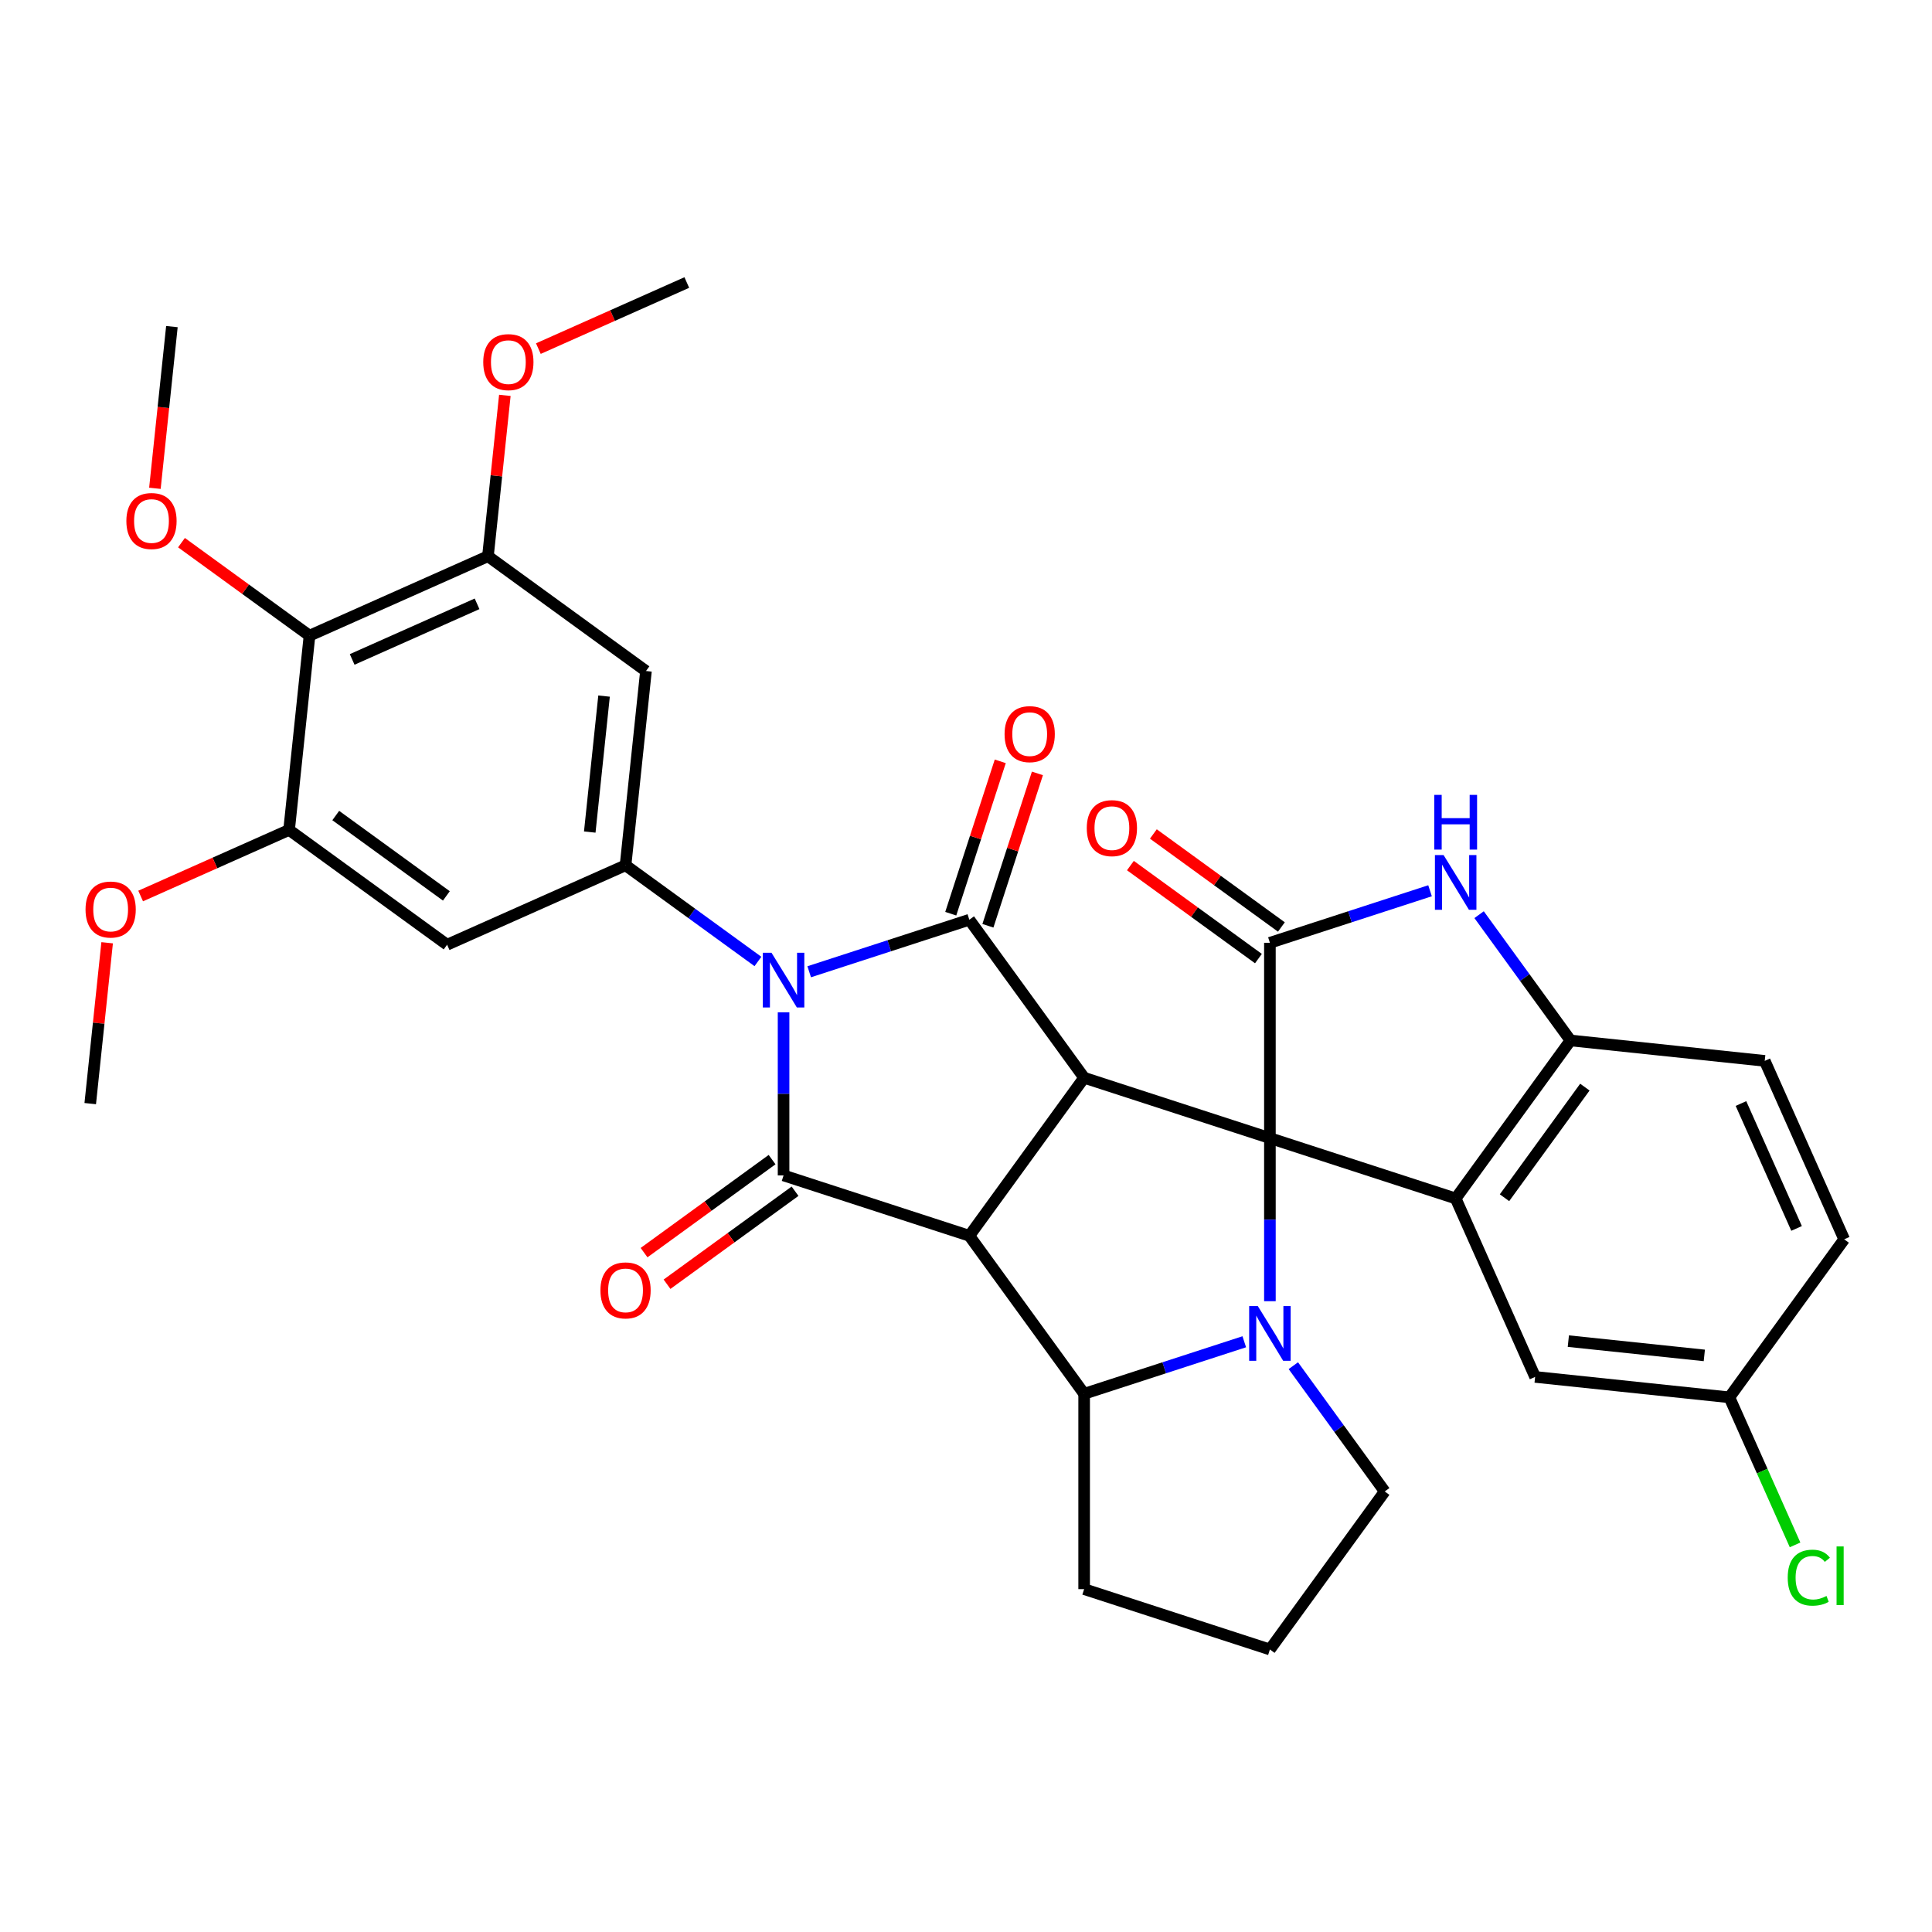 <?xml version='1.0' encoding='iso-8859-1'?>
<svg version='1.1' baseProfile='full'
              xmlns='http://www.w3.org/2000/svg'
                      xmlns:rdkit='http://www.rdkit.org/xml'
                      xmlns:xlink='http://www.w3.org/1999/xlink'
                  xml:space='preserve'
width='1000px' height='1000px' viewBox='0 0 1000 1000'>
<!-- END OF HEADER -->
<rect style='opacity:1.0;fill:#FFFFFF;stroke:none' width='1000' height='1000' x='0' y='0'> </rect>
<path class='bond-0' d='M 657.302,589.086 L 561.15,557.844' style='fill:none;fill-rule:evenodd;stroke:#000000;stroke-width:6px;stroke-linecap:butt;stroke-linejoin:miter;stroke-opacity:1' />
<path class='bond-5' d='M 657.302,589.086 L 657.302,631.292' style='fill:none;fill-rule:evenodd;stroke:#000000;stroke-width:6px;stroke-linecap:butt;stroke-linejoin:miter;stroke-opacity:1' />
<path class='bond-5' d='M 657.302,631.292 L 657.302,673.498' style='fill:none;fill-rule:evenodd;stroke:#0000FF;stroke-width:6px;stroke-linecap:butt;stroke-linejoin:miter;stroke-opacity:1' />
<path class='bond-6' d='M 657.302,589.086 L 657.302,487.986' style='fill:none;fill-rule:evenodd;stroke:#000000;stroke-width:6px;stroke-linecap:butt;stroke-linejoin:miter;stroke-opacity:1' />
<path class='bond-7' d='M 657.302,589.086 L 753.454,620.327' style='fill:none;fill-rule:evenodd;stroke:#000000;stroke-width:6px;stroke-linecap:butt;stroke-linejoin:miter;stroke-opacity:1' />
<path class='bond-2' d='M 561.15,557.844 L 501.725,639.636' style='fill:none;fill-rule:evenodd;stroke:#000000;stroke-width:6px;stroke-linecap:butt;stroke-linejoin:miter;stroke-opacity:1' />
<path class='bond-3' d='M 561.15,557.844 L 501.725,476.053' style='fill:none;fill-rule:evenodd;stroke:#000000;stroke-width:6px;stroke-linecap:butt;stroke-linejoin:miter;stroke-opacity:1' />
<path class='bond-1' d='M 418.841,502.983 L 460.283,489.518' style='fill:none;fill-rule:evenodd;stroke:#0000FF;stroke-width:6px;stroke-linecap:butt;stroke-linejoin:miter;stroke-opacity:1' />
<path class='bond-1' d='M 460.283,489.518 L 501.725,476.053' style='fill:none;fill-rule:evenodd;stroke:#000000;stroke-width:6px;stroke-linecap:butt;stroke-linejoin:miter;stroke-opacity:1' />
<path class='bond-9' d='M 392.306,497.655 L 358.044,472.762' style='fill:none;fill-rule:evenodd;stroke:#0000FF;stroke-width:6px;stroke-linecap:butt;stroke-linejoin:miter;stroke-opacity:1' />
<path class='bond-9' d='M 358.044,472.762 L 323.782,447.869' style='fill:none;fill-rule:evenodd;stroke:#000000;stroke-width:6px;stroke-linecap:butt;stroke-linejoin:miter;stroke-opacity:1' />
<path class='bond-37' d='M 405.574,523.982 L 405.574,566.188' style='fill:none;fill-rule:evenodd;stroke:#0000FF;stroke-width:6px;stroke-linecap:butt;stroke-linejoin:miter;stroke-opacity:1' />
<path class='bond-37' d='M 405.574,566.188 L 405.574,608.394' style='fill:none;fill-rule:evenodd;stroke:#000000;stroke-width:6px;stroke-linecap:butt;stroke-linejoin:miter;stroke-opacity:1' />
<path class='bond-4' d='M 501.725,639.636 L 405.574,608.394' style='fill:none;fill-rule:evenodd;stroke:#000000;stroke-width:6px;stroke-linecap:butt;stroke-linejoin:miter;stroke-opacity:1' />
<path class='bond-35' d='M 501.725,639.636 L 561.15,721.427' style='fill:none;fill-rule:evenodd;stroke:#000000;stroke-width:6px;stroke-linecap:butt;stroke-linejoin:miter;stroke-opacity:1' />
<path class='bond-18' d='M 511.341,479.177 L 524.153,439.745' style='fill:none;fill-rule:evenodd;stroke:#000000;stroke-width:6px;stroke-linecap:butt;stroke-linejoin:miter;stroke-opacity:1' />
<path class='bond-18' d='M 524.153,439.745 L 536.965,400.313' style='fill:none;fill-rule:evenodd;stroke:#FF0000;stroke-width:6px;stroke-linecap:butt;stroke-linejoin:miter;stroke-opacity:1' />
<path class='bond-18' d='M 492.11,472.929 L 504.923,433.497' style='fill:none;fill-rule:evenodd;stroke:#000000;stroke-width:6px;stroke-linecap:butt;stroke-linejoin:miter;stroke-opacity:1' />
<path class='bond-18' d='M 504.923,433.497 L 517.735,394.065' style='fill:none;fill-rule:evenodd;stroke:#FF0000;stroke-width:6px;stroke-linecap:butt;stroke-linejoin:miter;stroke-opacity:1' />
<path class='bond-17' d='M 399.631,600.215 L 366.499,624.287' style='fill:none;fill-rule:evenodd;stroke:#000000;stroke-width:6px;stroke-linecap:butt;stroke-linejoin:miter;stroke-opacity:1' />
<path class='bond-17' d='M 366.499,624.287 L 333.367,648.359' style='fill:none;fill-rule:evenodd;stroke:#FF0000;stroke-width:6px;stroke-linecap:butt;stroke-linejoin:miter;stroke-opacity:1' />
<path class='bond-17' d='M 411.516,616.573 L 378.384,640.645' style='fill:none;fill-rule:evenodd;stroke:#000000;stroke-width:6px;stroke-linecap:butt;stroke-linejoin:miter;stroke-opacity:1' />
<path class='bond-17' d='M 378.384,640.645 L 345.252,664.717' style='fill:none;fill-rule:evenodd;stroke:#FF0000;stroke-width:6px;stroke-linecap:butt;stroke-linejoin:miter;stroke-opacity:1' />
<path class='bond-8' d='M 644.034,694.496 L 602.592,707.962' style='fill:none;fill-rule:evenodd;stroke:#0000FF;stroke-width:6px;stroke-linecap:butt;stroke-linejoin:miter;stroke-opacity:1' />
<path class='bond-8' d='M 602.592,707.962 L 561.15,721.427' style='fill:none;fill-rule:evenodd;stroke:#000000;stroke-width:6px;stroke-linecap:butt;stroke-linejoin:miter;stroke-opacity:1' />
<path class='bond-22' d='M 669.426,706.873 L 693.077,739.425' style='fill:none;fill-rule:evenodd;stroke:#0000FF;stroke-width:6px;stroke-linecap:butt;stroke-linejoin:miter;stroke-opacity:1' />
<path class='bond-22' d='M 693.077,739.425 L 716.727,771.977' style='fill:none;fill-rule:evenodd;stroke:#000000;stroke-width:6px;stroke-linecap:butt;stroke-linejoin:miter;stroke-opacity:1' />
<path class='bond-10' d='M 657.302,487.986 L 698.744,474.521' style='fill:none;fill-rule:evenodd;stroke:#000000;stroke-width:6px;stroke-linecap:butt;stroke-linejoin:miter;stroke-opacity:1' />
<path class='bond-10' d='M 698.744,474.521 L 740.186,461.055' style='fill:none;fill-rule:evenodd;stroke:#0000FF;stroke-width:6px;stroke-linecap:butt;stroke-linejoin:miter;stroke-opacity:1' />
<path class='bond-20' d='M 663.244,479.807 L 630.113,455.735' style='fill:none;fill-rule:evenodd;stroke:#000000;stroke-width:6px;stroke-linecap:butt;stroke-linejoin:miter;stroke-opacity:1' />
<path class='bond-20' d='M 630.113,455.735 L 596.981,431.663' style='fill:none;fill-rule:evenodd;stroke:#FF0000;stroke-width:6px;stroke-linecap:butt;stroke-linejoin:miter;stroke-opacity:1' />
<path class='bond-20' d='M 651.359,496.165 L 618.228,472.093' style='fill:none;fill-rule:evenodd;stroke:#000000;stroke-width:6px;stroke-linecap:butt;stroke-linejoin:miter;stroke-opacity:1' />
<path class='bond-20' d='M 618.228,472.093 L 585.096,448.022' style='fill:none;fill-rule:evenodd;stroke:#FF0000;stroke-width:6px;stroke-linecap:butt;stroke-linejoin:miter;stroke-opacity:1' />
<path class='bond-11' d='M 753.454,620.327 L 812.879,538.536' style='fill:none;fill-rule:evenodd;stroke:#000000;stroke-width:6px;stroke-linecap:butt;stroke-linejoin:miter;stroke-opacity:1' />
<path class='bond-11' d='M 778.726,619.944 L 820.323,562.69' style='fill:none;fill-rule:evenodd;stroke:#000000;stroke-width:6px;stroke-linecap:butt;stroke-linejoin:miter;stroke-opacity:1' />
<path class='bond-19' d='M 753.454,620.327 L 794.575,712.687' style='fill:none;fill-rule:evenodd;stroke:#000000;stroke-width:6px;stroke-linecap:butt;stroke-linejoin:miter;stroke-opacity:1' />
<path class='bond-25' d='M 561.15,721.427 L 561.15,822.527' style='fill:none;fill-rule:evenodd;stroke:#000000;stroke-width:6px;stroke-linecap:butt;stroke-linejoin:miter;stroke-opacity:1' />
<path class='bond-13' d='M 323.782,447.869 L 334.35,347.323' style='fill:none;fill-rule:evenodd;stroke:#000000;stroke-width:6px;stroke-linecap:butt;stroke-linejoin:miter;stroke-opacity:1' />
<path class='bond-13' d='M 305.258,430.674 L 312.656,360.292' style='fill:none;fill-rule:evenodd;stroke:#000000;stroke-width:6px;stroke-linecap:butt;stroke-linejoin:miter;stroke-opacity:1' />
<path class='bond-14' d='M 323.782,447.869 L 231.423,488.99' style='fill:none;fill-rule:evenodd;stroke:#000000;stroke-width:6px;stroke-linecap:butt;stroke-linejoin:miter;stroke-opacity:1' />
<path class='bond-34' d='M 765.578,473.432 L 789.228,505.984' style='fill:none;fill-rule:evenodd;stroke:#0000FF;stroke-width:6px;stroke-linecap:butt;stroke-linejoin:miter;stroke-opacity:1' />
<path class='bond-34' d='M 789.228,505.984 L 812.879,538.536' style='fill:none;fill-rule:evenodd;stroke:#000000;stroke-width:6px;stroke-linecap:butt;stroke-linejoin:miter;stroke-opacity:1' />
<path class='bond-21' d='M 812.879,538.536 L 913.424,549.104' style='fill:none;fill-rule:evenodd;stroke:#000000;stroke-width:6px;stroke-linecap:butt;stroke-linejoin:miter;stroke-opacity:1' />
<path class='bond-12' d='M 160.2,329.019 L 252.559,287.899' style='fill:none;fill-rule:evenodd;stroke:#000000;stroke-width:6px;stroke-linecap:butt;stroke-linejoin:miter;stroke-opacity:1' />
<path class='bond-12' d='M 182.278,341.323 L 246.929,312.538' style='fill:none;fill-rule:evenodd;stroke:#000000;stroke-width:6px;stroke-linecap:butt;stroke-linejoin:miter;stroke-opacity:1' />
<path class='bond-24' d='M 160.2,329.019 L 127.068,304.948' style='fill:none;fill-rule:evenodd;stroke:#000000;stroke-width:6px;stroke-linecap:butt;stroke-linejoin:miter;stroke-opacity:1' />
<path class='bond-24' d='M 127.068,304.948 L 93.936,280.876' style='fill:none;fill-rule:evenodd;stroke:#FF0000;stroke-width:6px;stroke-linecap:butt;stroke-linejoin:miter;stroke-opacity:1' />
<path class='bond-39' d='M 160.2,329.019 L 149.632,429.565' style='fill:none;fill-rule:evenodd;stroke:#000000;stroke-width:6px;stroke-linecap:butt;stroke-linejoin:miter;stroke-opacity:1' />
<path class='bond-15' d='M 334.35,347.323 L 252.559,287.899' style='fill:none;fill-rule:evenodd;stroke:#000000;stroke-width:6px;stroke-linecap:butt;stroke-linejoin:miter;stroke-opacity:1' />
<path class='bond-16' d='M 231.423,488.99 L 149.632,429.565' style='fill:none;fill-rule:evenodd;stroke:#000000;stroke-width:6px;stroke-linecap:butt;stroke-linejoin:miter;stroke-opacity:1' />
<path class='bond-16' d='M 231.039,463.718 L 173.785,422.121' style='fill:none;fill-rule:evenodd;stroke:#000000;stroke-width:6px;stroke-linecap:butt;stroke-linejoin:miter;stroke-opacity:1' />
<path class='bond-27' d='M 252.559,287.899 L 256.934,246.269' style='fill:none;fill-rule:evenodd;stroke:#000000;stroke-width:6px;stroke-linecap:butt;stroke-linejoin:miter;stroke-opacity:1' />
<path class='bond-27' d='M 256.934,246.269 L 261.31,204.64' style='fill:none;fill-rule:evenodd;stroke:#FF0000;stroke-width:6px;stroke-linecap:butt;stroke-linejoin:miter;stroke-opacity:1' />
<path class='bond-26' d='M 149.632,429.565 L 111.216,446.669' style='fill:none;fill-rule:evenodd;stroke:#000000;stroke-width:6px;stroke-linecap:butt;stroke-linejoin:miter;stroke-opacity:1' />
<path class='bond-26' d='M 111.216,446.669 L 72.8,463.773' style='fill:none;fill-rule:evenodd;stroke:#FF0000;stroke-width:6px;stroke-linecap:butt;stroke-linejoin:miter;stroke-opacity:1' />
<path class='bond-23' d='M 794.575,712.687 L 895.121,723.254' style='fill:none;fill-rule:evenodd;stroke:#000000;stroke-width:6px;stroke-linecap:butt;stroke-linejoin:miter;stroke-opacity:1' />
<path class='bond-23' d='M 811.77,694.163 L 882.152,701.56' style='fill:none;fill-rule:evenodd;stroke:#000000;stroke-width:6px;stroke-linecap:butt;stroke-linejoin:miter;stroke-opacity:1' />
<path class='bond-38' d='M 913.424,549.104 L 954.545,641.463' style='fill:none;fill-rule:evenodd;stroke:#000000;stroke-width:6px;stroke-linecap:butt;stroke-linejoin:miter;stroke-opacity:1' />
<path class='bond-38' d='M 901.121,571.182 L 929.905,635.833' style='fill:none;fill-rule:evenodd;stroke:#000000;stroke-width:6px;stroke-linecap:butt;stroke-linejoin:miter;stroke-opacity:1' />
<path class='bond-30' d='M 716.727,771.977 L 657.302,853.768' style='fill:none;fill-rule:evenodd;stroke:#000000;stroke-width:6px;stroke-linecap:butt;stroke-linejoin:miter;stroke-opacity:1' />
<path class='bond-28' d='M 895.121,723.254 L 954.545,641.463' style='fill:none;fill-rule:evenodd;stroke:#000000;stroke-width:6px;stroke-linecap:butt;stroke-linejoin:miter;stroke-opacity:1' />
<path class='bond-29' d='M 895.121,723.254 L 912.122,761.44' style='fill:none;fill-rule:evenodd;stroke:#000000;stroke-width:6px;stroke-linecap:butt;stroke-linejoin:miter;stroke-opacity:1' />
<path class='bond-29' d='M 912.122,761.44 L 929.123,799.626' style='fill:none;fill-rule:evenodd;stroke:#00CC00;stroke-width:6px;stroke-linecap:butt;stroke-linejoin:miter;stroke-opacity:1' />
<path class='bond-31' d='M 80.179,252.747 L 84.577,210.898' style='fill:none;fill-rule:evenodd;stroke:#FF0000;stroke-width:6px;stroke-linecap:butt;stroke-linejoin:miter;stroke-opacity:1' />
<path class='bond-31' d='M 84.577,210.898 L 88.976,169.049' style='fill:none;fill-rule:evenodd;stroke:#000000;stroke-width:6px;stroke-linecap:butt;stroke-linejoin:miter;stroke-opacity:1' />
<path class='bond-36' d='M 561.15,822.527 L 657.302,853.768' style='fill:none;fill-rule:evenodd;stroke:#000000;stroke-width:6px;stroke-linecap:butt;stroke-linejoin:miter;stroke-opacity:1' />
<path class='bond-32' d='M 55.456,487.974 L 51.08,529.603' style='fill:none;fill-rule:evenodd;stroke:#FF0000;stroke-width:6px;stroke-linecap:butt;stroke-linejoin:miter;stroke-opacity:1' />
<path class='bond-32' d='M 51.08,529.603 L 46.705,571.232' style='fill:none;fill-rule:evenodd;stroke:#000000;stroke-width:6px;stroke-linecap:butt;stroke-linejoin:miter;stroke-opacity:1' />
<path class='bond-33' d='M 278.654,180.439 L 317.07,163.335' style='fill:none;fill-rule:evenodd;stroke:#FF0000;stroke-width:6px;stroke-linecap:butt;stroke-linejoin:miter;stroke-opacity:1' />
<path class='bond-33' d='M 317.07,163.335 L 355.486,146.232' style='fill:none;fill-rule:evenodd;stroke:#000000;stroke-width:6px;stroke-linecap:butt;stroke-linejoin:miter;stroke-opacity:1' />
<path  class='atom-2' d='M 399.314 493.134
L 408.594 508.134
Q 409.514 509.614, 410.994 512.294
Q 412.474 514.974, 412.554 515.134
L 412.554 493.134
L 416.314 493.134
L 416.314 521.454
L 412.434 521.454
L 402.474 505.054
Q 401.314 503.134, 400.074 500.934
Q 398.874 498.734, 398.514 498.054
L 398.514 521.454
L 394.834 521.454
L 394.834 493.134
L 399.314 493.134
' fill='#0000FF'/>
<path  class='atom-6' d='M 651.042 676.026
L 660.322 691.026
Q 661.242 692.506, 662.722 695.186
Q 664.202 697.866, 664.282 698.026
L 664.282 676.026
L 668.042 676.026
L 668.042 704.346
L 664.162 704.346
L 654.202 687.946
Q 653.042 686.026, 651.802 683.826
Q 650.602 681.626, 650.242 680.946
L 650.242 704.346
L 646.562 704.346
L 646.562 676.026
L 651.042 676.026
' fill='#0000FF'/>
<path  class='atom-11' d='M 747.194 442.584
L 756.474 457.584
Q 757.394 459.064, 758.874 461.744
Q 760.354 464.424, 760.434 464.584
L 760.434 442.584
L 764.194 442.584
L 764.194 470.904
L 760.314 470.904
L 750.354 454.504
Q 749.194 452.584, 747.954 450.384
Q 746.754 448.184, 746.394 447.504
L 746.394 470.904
L 742.714 470.904
L 742.714 442.584
L 747.194 442.584
' fill='#0000FF'/>
<path  class='atom-11' d='M 742.374 411.432
L 746.214 411.432
L 746.214 423.472
L 760.694 423.472
L 760.694 411.432
L 764.534 411.432
L 764.534 439.752
L 760.694 439.752
L 760.694 426.672
L 746.214 426.672
L 746.214 439.752
L 742.374 439.752
L 742.374 411.432
' fill='#0000FF'/>
<path  class='atom-18' d='M 310.782 667.899
Q 310.782 661.099, 314.142 657.299
Q 317.502 653.499, 323.782 653.499
Q 330.062 653.499, 333.422 657.299
Q 336.782 661.099, 336.782 667.899
Q 336.782 674.779, 333.382 678.699
Q 329.982 682.579, 323.782 682.579
Q 317.542 682.579, 314.142 678.699
Q 310.782 674.819, 310.782 667.899
M 323.782 679.379
Q 328.102 679.379, 330.422 676.499
Q 332.782 673.579, 332.782 667.899
Q 332.782 662.339, 330.422 659.539
Q 328.102 656.699, 323.782 656.699
Q 319.462 656.699, 317.102 659.499
Q 314.782 662.299, 314.782 667.899
Q 314.782 673.619, 317.102 676.499
Q 319.462 679.379, 323.782 679.379
' fill='#FF0000'/>
<path  class='atom-19' d='M 519.967 379.981
Q 519.967 373.181, 523.327 369.381
Q 526.687 365.581, 532.967 365.581
Q 539.247 365.581, 542.607 369.381
Q 545.967 373.181, 545.967 379.981
Q 545.967 386.861, 542.567 390.781
Q 539.167 394.661, 532.967 394.661
Q 526.727 394.661, 523.327 390.781
Q 519.967 386.901, 519.967 379.981
M 532.967 391.461
Q 537.287 391.461, 539.607 388.581
Q 541.967 385.661, 541.967 379.981
Q 541.967 374.421, 539.607 371.621
Q 537.287 368.781, 532.967 368.781
Q 528.647 368.781, 526.287 371.581
Q 523.967 374.381, 523.967 379.981
Q 523.967 385.701, 526.287 388.581
Q 528.647 391.461, 532.967 391.461
' fill='#FF0000'/>
<path  class='atom-21' d='M 562.511 428.641
Q 562.511 421.841, 565.871 418.041
Q 569.231 414.241, 575.511 414.241
Q 581.791 414.241, 585.151 418.041
Q 588.511 421.841, 588.511 428.641
Q 588.511 435.521, 585.111 439.441
Q 581.711 443.321, 575.511 443.321
Q 569.271 443.321, 565.871 439.441
Q 562.511 435.561, 562.511 428.641
M 575.511 440.121
Q 579.831 440.121, 582.151 437.241
Q 584.511 434.321, 584.511 428.641
Q 584.511 423.081, 582.151 420.281
Q 579.831 417.441, 575.511 417.441
Q 571.191 417.441, 568.831 420.241
Q 566.511 423.041, 566.511 428.641
Q 566.511 434.361, 568.831 437.241
Q 571.191 440.121, 575.511 440.121
' fill='#FF0000'/>
<path  class='atom-25' d='M 65.408 269.675
Q 65.408 262.875, 68.768 259.075
Q 72.128 255.275, 78.408 255.275
Q 84.688 255.275, 88.048 259.075
Q 91.408 262.875, 91.408 269.675
Q 91.408 276.555, 88.008 280.475
Q 84.608 284.355, 78.408 284.355
Q 72.168 284.355, 68.768 280.475
Q 65.408 276.595, 65.408 269.675
M 78.408 281.155
Q 82.728 281.155, 85.048 278.275
Q 87.408 275.355, 87.408 269.675
Q 87.408 264.115, 85.048 261.315
Q 82.728 258.475, 78.408 258.475
Q 74.088 258.475, 71.728 261.275
Q 69.408 264.075, 69.408 269.675
Q 69.408 275.395, 71.728 278.275
Q 74.088 281.155, 78.408 281.155
' fill='#FF0000'/>
<path  class='atom-27' d='M 44.273 470.766
Q 44.273 463.966, 47.633 460.166
Q 50.992 456.366, 57.273 456.366
Q 63.553 456.366, 66.912 460.166
Q 70.272 463.966, 70.272 470.766
Q 70.272 477.646, 66.873 481.566
Q 63.472 485.446, 57.273 485.446
Q 51.032 485.446, 47.633 481.566
Q 44.273 477.686, 44.273 470.766
M 57.273 482.246
Q 61.593 482.246, 63.913 479.366
Q 66.272 476.446, 66.272 470.766
Q 66.272 465.206, 63.913 462.406
Q 61.593 459.566, 57.273 459.566
Q 52.953 459.566, 50.593 462.366
Q 48.273 465.166, 48.273 470.766
Q 48.273 476.486, 50.593 479.366
Q 52.953 482.246, 57.273 482.246
' fill='#FF0000'/>
<path  class='atom-28' d='M 250.127 187.433
Q 250.127 180.633, 253.487 176.833
Q 256.847 173.033, 263.127 173.033
Q 269.407 173.033, 272.767 176.833
Q 276.127 180.633, 276.127 187.433
Q 276.127 194.313, 272.727 198.233
Q 269.327 202.113, 263.127 202.113
Q 256.887 202.113, 253.487 198.233
Q 250.127 194.353, 250.127 187.433
M 263.127 198.913
Q 267.447 198.913, 269.767 196.033
Q 272.127 193.113, 272.127 187.433
Q 272.127 181.873, 269.767 179.073
Q 267.447 176.233, 263.127 176.233
Q 258.807 176.233, 256.447 179.033
Q 254.127 181.833, 254.127 187.433
Q 254.127 193.153, 256.447 196.033
Q 258.807 198.913, 263.127 198.913
' fill='#FF0000'/>
<path  class='atom-30' d='M 925.321 816.594
Q 925.321 809.554, 928.601 805.874
Q 931.921 802.154, 938.201 802.154
Q 944.041 802.154, 947.161 806.274
L 944.521 808.434
Q 942.241 805.434, 938.201 805.434
Q 933.921 805.434, 931.641 808.314
Q 929.401 811.154, 929.401 816.594
Q 929.401 822.194, 931.721 825.074
Q 934.081 827.954, 938.641 827.954
Q 941.761 827.954, 945.401 826.074
L 946.521 829.074
Q 945.041 830.034, 942.801 830.594
Q 940.561 831.154, 938.081 831.154
Q 931.921 831.154, 928.601 827.394
Q 925.321 823.634, 925.321 816.594
' fill='#00CC00'/>
<path  class='atom-30' d='M 950.601 800.434
L 954.281 800.434
L 954.281 830.794
L 950.601 830.794
L 950.601 800.434
' fill='#00CC00'/>
</svg>
